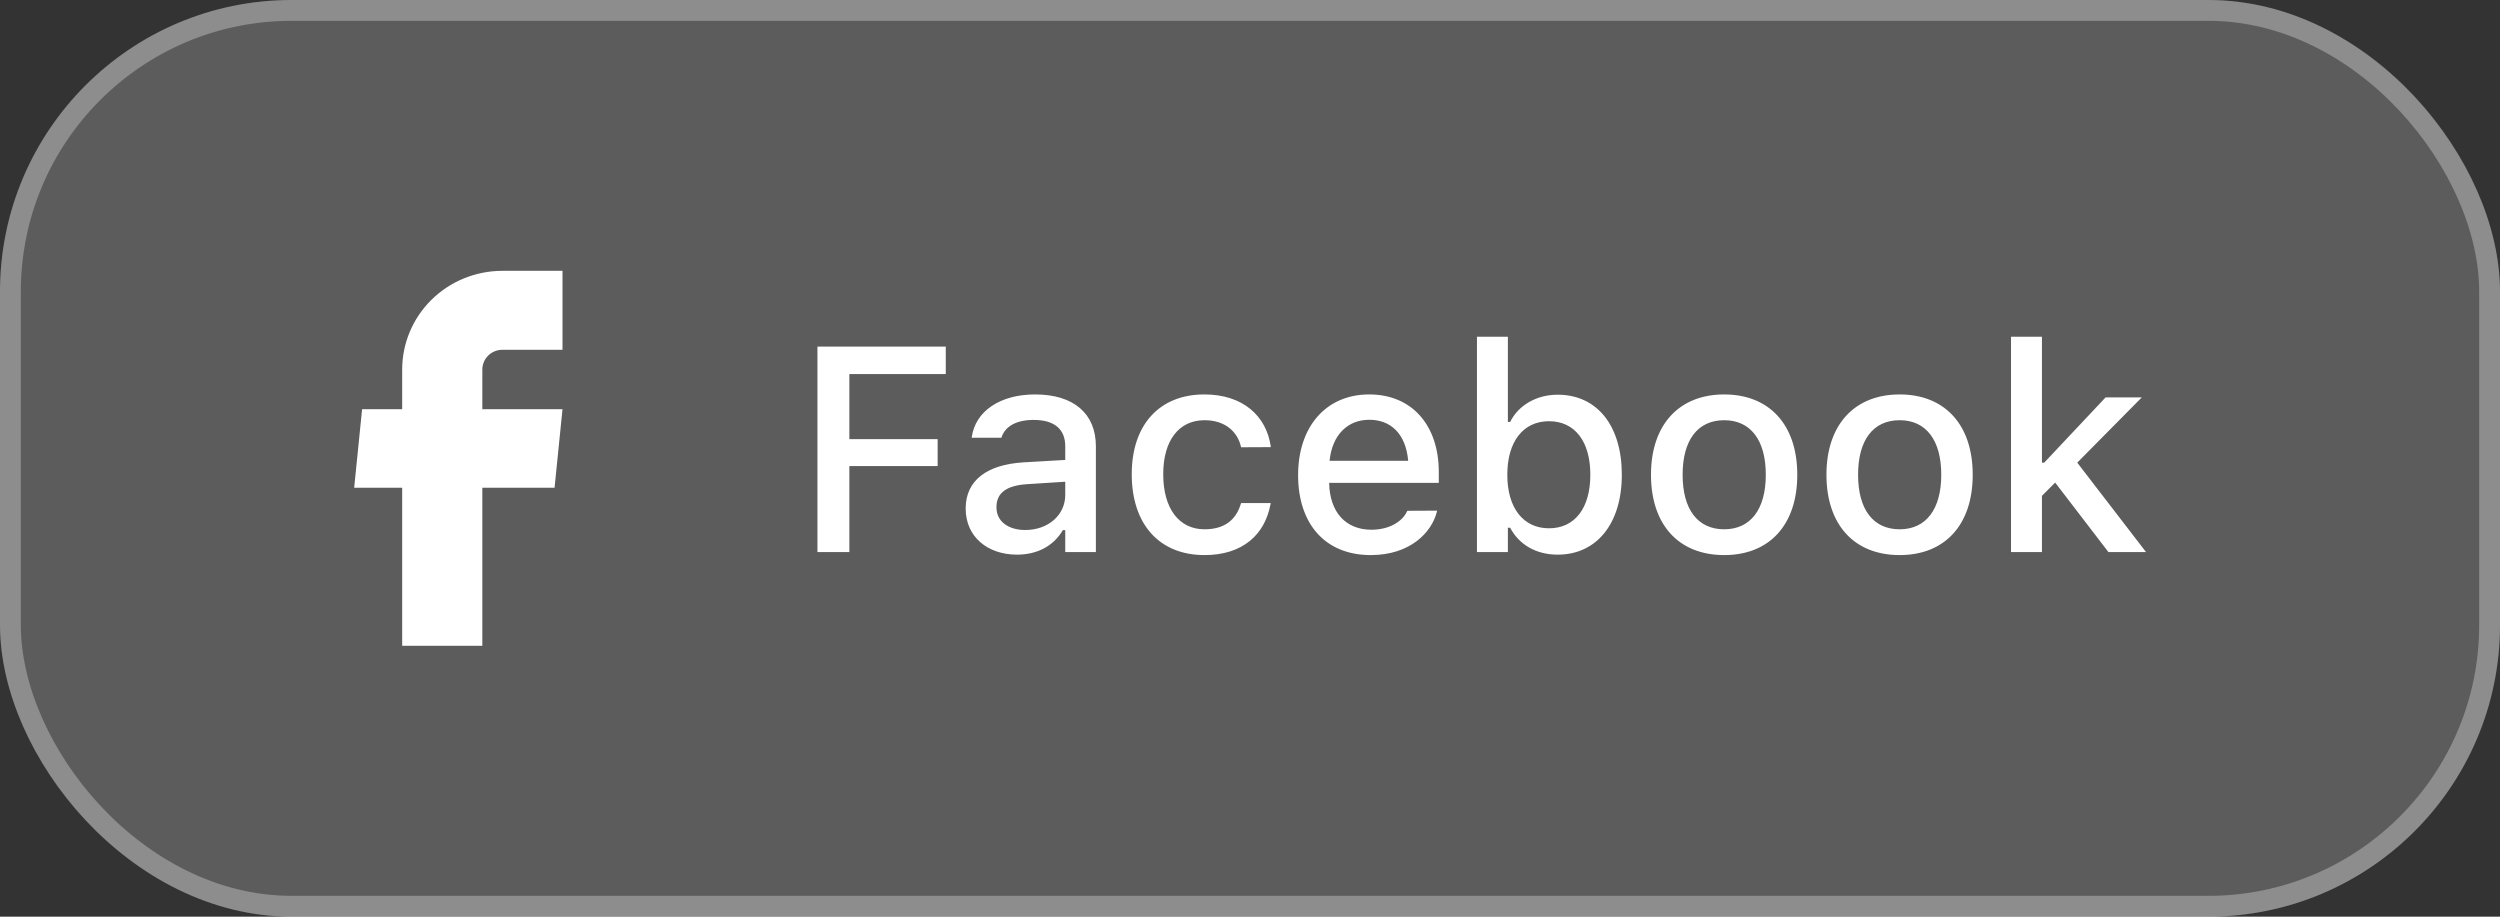 <?xml version="1.0" encoding="UTF-8"?> <svg xmlns="http://www.w3.org/2000/svg" width="120" height="44" viewBox="0 0 120 44" fill="none"><rect x="0" y="0" width="120" height="44" fill="#333333" stroke="none"/><rect width="120" height="44" rx="14" fill="white" fill-opacity="0.2"></rect><rect x="0.5" y="0.5" width="119" height="43" rx="13.5" stroke="white" stroke-opacity="0.3"></rect><path d="M19.305 31H23.152V23.412H26.619L27 19.641H23.152V17.737C23.152 17.486 23.254 17.245 23.434 17.067C23.614 16.889 23.859 16.79 24.114 16.79H27V13H24.114C22.839 13 21.615 13.499 20.713 14.387C19.811 15.276 19.305 16.481 19.305 17.737V19.641H17.381L17 23.412H19.305V31Z" fill="white"></path><path d="M39.237 26.5V16.636H45.397V17.955H40.769V21.079H45.007V22.371H40.769V26.5H39.237ZM48.815 26.623C47.399 26.623 46.353 25.762 46.353 24.415V24.401C46.353 23.075 47.352 22.303 49.122 22.193L51.132 22.077V21.421C51.132 20.607 50.619 20.156 49.614 20.156C48.794 20.156 48.254 20.457 48.076 20.983L48.069 21.011H46.641L46.648 20.963C46.825 19.746 47.994 18.933 49.683 18.933C51.549 18.933 52.602 19.862 52.602 21.421V26.5H51.132V25.447H51.016C50.578 26.199 49.799 26.623 48.815 26.623ZM47.83 24.354C47.83 25.037 48.411 25.44 49.211 25.44C50.318 25.44 51.132 24.716 51.132 23.759V23.123L49.32 23.239C48.295 23.301 47.83 23.67 47.83 24.34V24.354ZM57.817 26.644C55.65 26.644 54.324 25.167 54.324 22.768V22.754C54.324 20.402 55.644 18.933 57.81 18.933C59.677 18.933 60.791 19.985 60.996 21.428V21.462L59.574 21.469L59.567 21.448C59.403 20.717 58.802 20.17 57.817 20.17C56.58 20.17 55.835 21.154 55.835 22.754V22.768C55.835 24.408 56.594 25.406 57.817 25.406C58.747 25.406 59.321 24.982 59.56 24.183L59.574 24.148H60.996L60.982 24.21C60.716 25.652 59.656 26.644 57.817 26.644ZM65.795 26.644C63.621 26.644 62.309 25.16 62.309 22.809V22.802C62.309 20.484 63.648 18.933 65.72 18.933C67.791 18.933 69.062 20.43 69.062 22.658V23.178H63.799C63.826 24.6 64.606 25.427 65.829 25.427C66.779 25.427 67.347 24.955 67.524 24.572L67.552 24.518L68.981 24.511L68.967 24.572C68.721 25.55 67.695 26.644 65.795 26.644ZM65.727 20.149C64.715 20.149 63.949 20.84 63.819 22.118H67.593C67.477 20.792 66.731 20.149 65.727 20.149ZM74.77 26.623C73.731 26.623 72.918 26.145 72.487 25.331H72.378V26.5H70.894V16.164H72.378V20.252H72.487C72.884 19.452 73.752 18.946 74.77 18.946C76.657 18.946 77.847 20.43 77.847 22.781V22.795C77.847 25.126 76.644 26.623 74.77 26.623ZM74.353 25.358C75.591 25.358 76.336 24.388 76.336 22.795V22.781C76.336 21.189 75.591 20.218 74.353 20.218C73.116 20.218 72.351 21.195 72.351 22.781V22.795C72.351 24.381 73.116 25.358 74.353 25.358ZM82.762 26.644C80.581 26.644 79.248 25.188 79.248 22.795V22.781C79.248 20.395 80.588 18.933 82.762 18.933C84.929 18.933 86.269 20.389 86.269 22.781V22.795C86.269 25.188 84.936 26.644 82.762 26.644ZM82.762 25.406C84.033 25.406 84.758 24.436 84.758 22.795V22.781C84.758 21.134 84.033 20.17 82.762 20.17C81.483 20.17 80.766 21.134 80.766 22.781V22.795C80.766 24.442 81.483 25.406 82.762 25.406ZM91.184 26.644C89.003 26.644 87.67 25.188 87.67 22.795V22.781C87.67 20.395 89.01 18.933 91.184 18.933C93.351 18.933 94.69 20.389 94.69 22.781V22.795C94.69 25.188 93.357 26.644 91.184 26.644ZM91.184 25.406C92.455 25.406 93.18 24.436 93.18 22.795V22.781C93.18 21.134 92.455 20.17 91.184 20.17C89.905 20.17 89.188 21.134 89.188 22.781V22.795C89.188 24.442 89.905 25.406 91.184 25.406ZM96.529 26.5V16.164H98.013V22.207H98.122L101.068 19.076H102.805L99.708 22.207L103.01 26.5H101.205L98.648 23.164L98.013 23.8V26.5H96.529Z" fill="white"></path></svg> 